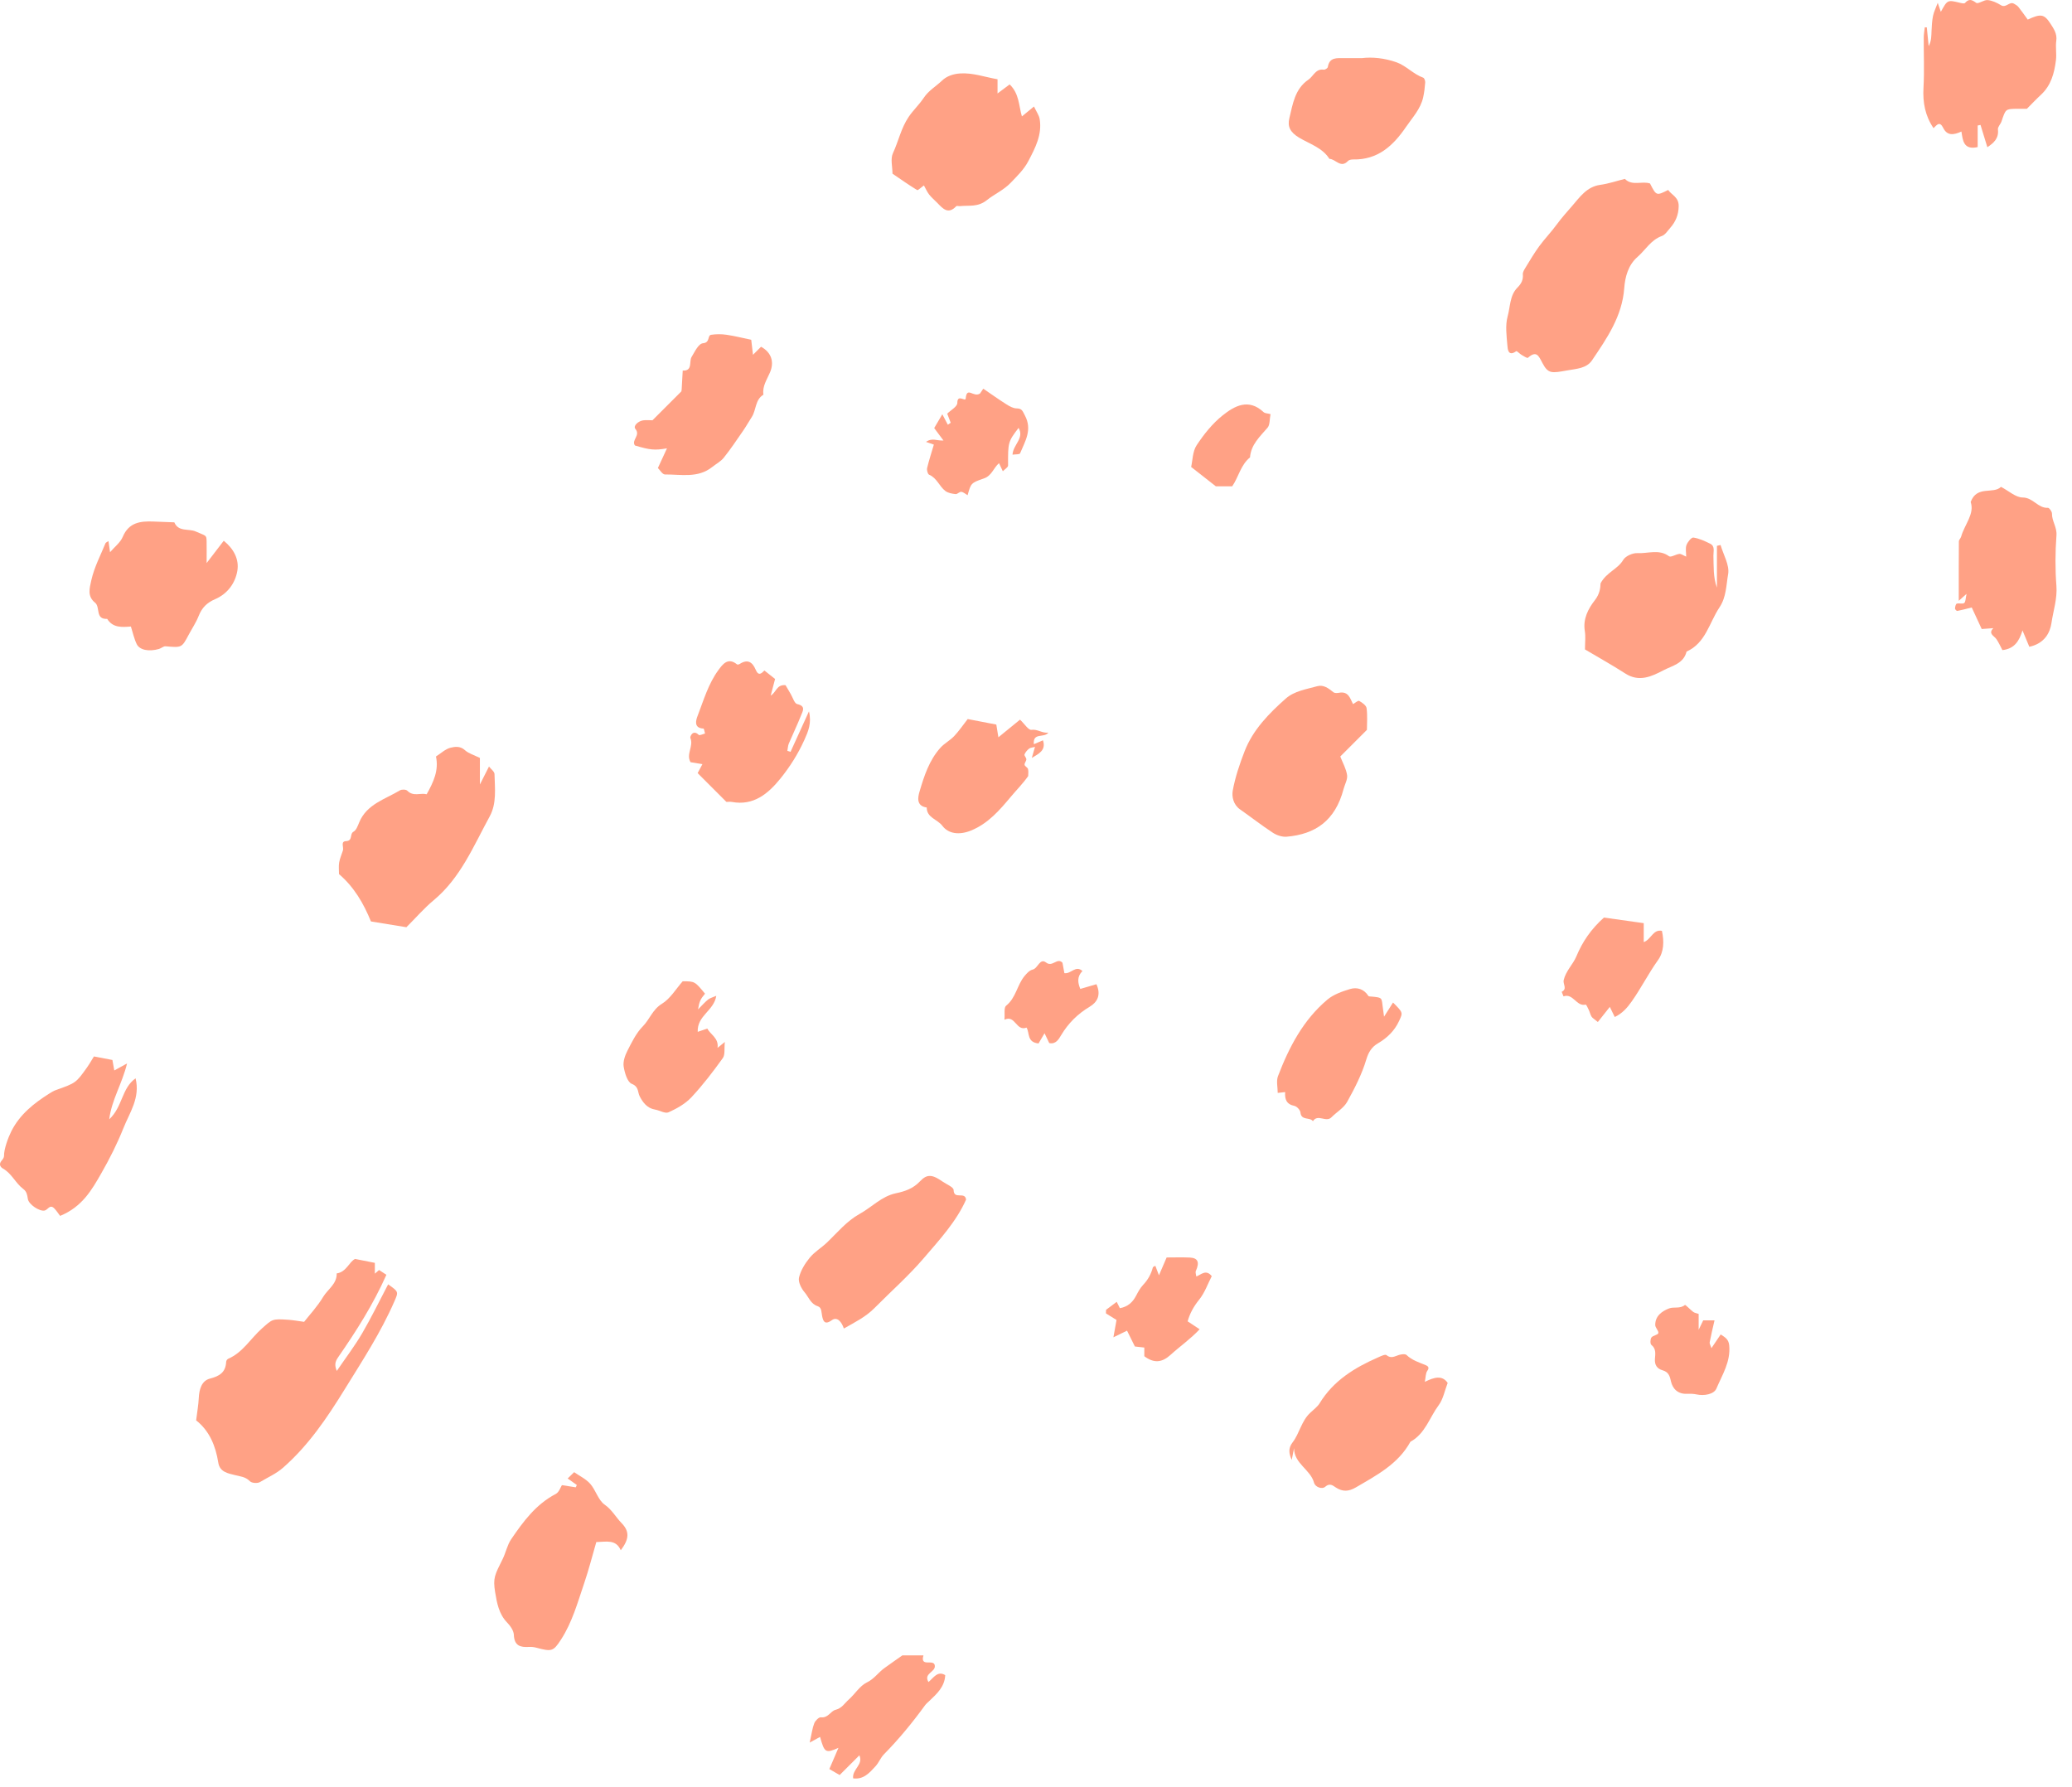<svg width="80" height="69" viewBox="0 0 80 69" fill="none" xmlns="http://www.w3.org/2000/svg">
<path fill-rule="evenodd" clip-rule="evenodd" d="M7.573 54.837C8.085 55.239 8.326 55.821 8.429 56.474C8.486 56.835 8.815 56.885 9.063 56.948C9.277 57.003 9.475 57.01 9.649 57.187C9.72 57.261 9.944 57.276 10.038 57.219C10.339 57.036 10.661 56.902 10.938 56.657C11.915 55.798 12.632 54.734 13.302 53.649C13.986 52.542 14.702 51.447 15.226 50.246C15.389 49.872 15.396 49.875 14.986 49.585C14.652 50.219 14.341 50.863 13.982 51.478C13.696 51.966 13.351 52.419 13.003 52.929C12.921 52.724 12.923 52.592 13.05 52.409C13.742 51.409 14.398 50.387 14.919 49.217C14.836 49.163 14.736 49.097 14.636 49.032C14.612 49.052 14.561 49.096 14.473 49.173V48.756C14.225 48.707 14.001 48.662 13.71 48.605C13.482 48.711 13.374 49.113 13 49.163C13.012 49.57 12.656 49.773 12.477 50.07C12.256 50.439 11.955 50.76 11.742 51.033C11.502 51.001 11.322 50.967 11.141 50.954C10.504 50.91 10.52 50.93 10.123 51.279C9.682 51.668 9.381 52.212 8.812 52.459C8.776 52.475 8.735 52.53 8.733 52.569C8.715 52.978 8.486 53.127 8.102 53.226C7.78 53.309 7.689 53.649 7.674 53.983C7.662 54.239 7.615 54.493 7.573 54.837" fill="#FFA185"/>
<path fill-rule="evenodd" clip-rule="evenodd" d="M64.408 7.334C63.952 7.562 63.952 7.562 63.707 7.084C63.395 6.977 63.018 7.193 62.736 6.906C62.419 6.985 62.106 7.093 61.784 7.137C61.264 7.209 60.996 7.611 60.702 7.949C60.503 8.179 60.294 8.41 60.112 8.659C59.899 8.952 59.645 9.213 59.431 9.504C59.237 9.768 59.071 10.053 58.899 10.333C58.852 10.411 58.791 10.505 58.797 10.587C58.816 10.804 58.741 10.95 58.586 11.106C58.289 11.405 58.313 11.845 58.209 12.218C58.114 12.567 58.169 12.964 58.2 13.336C58.211 13.478 58.23 13.782 58.543 13.558C58.565 13.542 58.675 13.659 58.75 13.703C58.829 13.749 58.965 13.838 58.993 13.813C59.323 13.523 59.404 13.73 59.554 14.017C59.777 14.439 59.912 14.408 60.509 14.301C60.872 14.236 61.256 14.225 61.469 13.91C62.044 13.058 62.632 12.213 62.712 11.124C62.744 10.688 62.865 10.232 63.225 9.919C63.535 9.648 63.741 9.262 64.165 9.111C64.292 9.066 64.386 8.914 64.485 8.801C64.696 8.562 64.809 8.296 64.814 7.96C64.82 7.61 64.544 7.532 64.408 7.334" fill="#FFA185"/>
<path fill-rule="evenodd" clip-rule="evenodd" d="M15.691 35.798C16.064 35.426 16.376 35.062 16.74 34.76C17.784 33.893 18.28 32.667 18.904 31.526C19.185 31.014 19.105 30.438 19.093 29.884C19.09 29.788 18.958 29.695 18.88 29.594C18.774 29.804 18.674 30 18.529 30.288V29.262C18.311 29.153 18.095 29.094 17.948 28.96C17.765 28.794 17.558 28.827 17.391 28.869C17.196 28.918 17.029 29.081 16.833 29.206C16.948 29.744 16.736 30.195 16.473 30.665C16.238 30.601 15.961 30.768 15.725 30.527C15.675 30.476 15.512 30.471 15.441 30.514C14.865 30.861 14.157 31.045 13.866 31.757C13.813 31.886 13.755 32.051 13.65 32.109C13.491 32.195 13.633 32.463 13.361 32.474C13.137 32.482 13.28 32.711 13.24 32.835C13.19 32.99 13.122 33.141 13.095 33.299C13.07 33.444 13.089 33.597 13.089 33.747C13.667 34.242 14.037 34.873 14.322 35.575C14.784 35.65 15.252 35.727 15.691 35.798" fill="#FFA185"/>
<path fill-rule="evenodd" clip-rule="evenodd" d="M78.291 0.756C78.154 0.569 78.048 0.414 77.93 0.267C77.886 0.214 77.82 0.177 77.758 0.142C77.581 0.043 77.455 0.323 77.257 0.201C77.102 0.106 76.921 0.02 76.744 0.003C76.598 -0.011 76.38 0.165 76.301 0.109C76.126 -0.018 76.021 -0.056 75.868 0.115C75.84 0.147 75.736 0.123 75.671 0.107C75.192 -0.008 75.192 -0.01 74.936 0.456C74.901 0.355 74.871 0.268 74.816 0.109C74.74 0.314 74.665 0.46 74.634 0.614C74.595 0.803 74.586 0.998 74.577 1.191C74.568 1.385 74.575 1.58 74.466 1.78L74.394 1.057C74.368 1.056 74.342 1.055 74.316 1.054C74.302 1.182 74.277 1.31 74.276 1.438C74.272 2.088 74.303 2.739 74.266 3.387C74.233 3.958 74.331 4.476 74.654 4.948C74.775 4.832 74.889 4.657 75.027 4.937C75.178 5.243 75.419 5.22 75.731 5.079C75.783 5.412 75.807 5.804 76.358 5.679V4.846C76.394 4.838 76.431 4.831 76.468 4.823C76.555 5.108 76.642 5.392 76.732 5.684C76.978 5.519 77.18 5.344 77.14 4.997C77.129 4.9 77.243 4.794 77.279 4.685C77.438 4.213 77.435 4.212 77.827 4.2C77.902 4.198 77.977 4.2 78.052 4.2H78.258C78.448 4.01 78.62 3.827 78.803 3.657C79.194 3.297 79.318 2.819 79.38 2.323C79.411 2.076 79.358 1.819 79.393 1.574C79.432 1.304 79.293 1.105 79.17 0.915C78.925 0.536 78.791 0.525 78.291 0.756" fill="#FFA185"/>
<path fill-rule="evenodd" clip-rule="evenodd" d="M34.459 6.705C34.779 6.923 35.088 7.141 35.41 7.338C35.441 7.357 35.553 7.244 35.673 7.159C35.747 7.292 35.797 7.413 35.876 7.513C35.968 7.63 36.086 7.726 36.19 7.834C36.402 8.052 36.606 8.295 36.919 7.963C36.943 7.938 37.016 7.963 37.065 7.958C37.416 7.92 37.751 8.008 38.105 7.725C38.389 7.497 38.752 7.34 39.02 7.06C39.27 6.798 39.53 6.552 39.705 6.219C39.973 5.707 40.239 5.202 40.143 4.602C40.119 4.451 40.016 4.313 39.922 4.112C39.733 4.267 39.605 4.371 39.456 4.494C39.333 4.088 39.358 3.616 38.982 3.259C38.835 3.369 38.692 3.475 38.515 3.608V3.06C38.021 2.975 37.572 2.806 37.077 2.835C36.793 2.853 36.548 2.942 36.368 3.115C36.137 3.336 35.854 3.494 35.666 3.777C35.496 4.034 35.263 4.248 35.084 4.512C34.79 4.946 34.691 5.453 34.476 5.915C34.374 6.136 34.459 6.443 34.459 6.705" fill="#FFA185"/>
<path fill-rule="evenodd" clip-rule="evenodd" d="M66.291 21.074V22.687C66.142 22.28 66.168 21.868 66.155 21.458C66.15 21.294 66.228 21.088 66.028 20.99C65.822 20.888 65.604 20.787 65.381 20.754C65.305 20.743 65.159 20.924 65.115 21.043C65.068 21.171 65.104 21.329 65.104 21.49C64.98 21.438 64.906 21.377 64.839 21.385C64.702 21.4 64.513 21.527 64.443 21.476C64.053 21.189 63.625 21.377 63.221 21.355C63.038 21.345 62.762 21.467 62.674 21.615C62.459 21.98 62.025 22.092 61.798 22.521C61.791 22.705 61.766 22.932 61.575 23.176C61.325 23.496 61.112 23.893 61.19 24.362C61.226 24.579 61.196 24.808 61.196 25.073C61.708 25.377 62.241 25.673 62.752 26.002C63.287 26.347 63.773 26.116 64.228 25.877C64.561 25.703 65.006 25.621 65.118 25.157C65.861 24.823 65.993 24.041 66.389 23.45C66.656 23.052 66.647 22.59 66.723 22.169C66.785 21.822 66.54 21.419 66.431 21.041C66.384 21.052 66.338 21.063 66.291 21.074" fill="#FFA185"/>
<path fill-rule="evenodd" clip-rule="evenodd" d="M51.748 29.207C52.064 28.891 52.4 28.555 52.777 28.178C52.777 27.928 52.803 27.63 52.764 27.341C52.749 27.233 52.594 27.125 52.478 27.061C52.434 27.037 52.322 27.139 52.24 27.184C52.13 26.968 52.067 26.676 51.698 26.747C51.629 26.76 51.532 26.764 51.485 26.727C51.301 26.578 51.101 26.426 50.866 26.491C50.444 26.609 49.975 26.677 49.646 26.968C48.997 27.543 48.38 28.168 48.056 28.999C47.864 29.494 47.69 30.006 47.596 30.526C47.556 30.754 47.617 31.066 47.877 31.248C48.304 31.547 48.715 31.87 49.151 32.154C49.3 32.251 49.509 32.318 49.682 32.303C50.775 32.208 51.553 31.694 51.876 30.46C51.923 30.281 52.035 30.094 52.011 29.925C51.976 29.682 51.843 29.453 51.748 29.207" fill="#FFA185"/>
<path fill-rule="evenodd" clip-rule="evenodd" d="M49.874 56.363C49.904 56.212 49.933 56.062 49.963 55.911C49.965 56.509 50.596 56.733 50.734 57.241C50.783 57.423 51.052 57.504 51.163 57.403C51.345 57.239 51.469 57.359 51.571 57.425C51.844 57.603 52.075 57.586 52.354 57.423C53.156 56.954 53.984 56.523 54.456 55.663C55.026 55.355 55.193 54.728 55.547 54.252C55.72 54.021 55.775 53.702 55.895 53.391C55.685 53.086 55.381 53.166 55.013 53.35C55.048 53.177 55.039 53.017 55.112 52.919C55.212 52.783 55.105 52.73 55.048 52.706C54.789 52.598 54.521 52.519 54.307 52.314C54.255 52.264 54.108 52.284 54.016 52.311C53.853 52.361 53.713 52.465 53.531 52.318C53.48 52.276 53.312 52.359 53.207 52.406C52.302 52.803 51.483 53.301 50.947 54.183C50.875 54.302 50.713 54.428 50.591 54.542C50.242 54.866 50.177 55.337 49.907 55.687C49.728 55.919 49.767 56.123 49.874 56.363" fill="#FFA185"/>
<path fill-rule="evenodd" clip-rule="evenodd" d="M4.249 21.319C4.229 21.18 4.21 21.042 4.188 20.889C4.133 20.929 4.085 20.944 4.072 20.975C3.879 21.446 3.639 21.898 3.526 22.402C3.455 22.719 3.364 23.022 3.671 23.269C3.88 23.438 3.668 23.92 4.138 23.893C4.359 24.249 4.714 24.214 5.054 24.189C5.13 24.427 5.178 24.66 5.278 24.866C5.391 25.1 5.751 25.166 6.137 25.055C6.225 25.03 6.311 24.945 6.391 24.952C7.017 25.006 7.016 25.011 7.279 24.518C7.411 24.271 7.569 24.036 7.671 23.779C7.795 23.465 7.988 23.268 8.305 23.133C8.776 22.931 9.082 22.523 9.164 22.037C9.237 21.597 9.031 21.194 8.639 20.877C8.444 21.131 8.25 21.384 7.978 21.739C7.978 21.376 7.982 21.131 7.977 20.887C7.972 20.644 7.946 20.694 7.561 20.521C7.287 20.397 6.889 20.547 6.731 20.166C6.46 20.155 6.189 20.146 5.918 20.135C5.417 20.115 4.973 20.17 4.739 20.727C4.647 20.947 4.425 21.113 4.249 21.319" fill="#FFA185"/>
<path fill-rule="evenodd" clip-rule="evenodd" d="M78.352 24.971C78.945 24.843 79.153 24.422 79.207 24.053C79.276 23.58 79.436 23.117 79.398 22.617C79.348 21.97 79.352 21.314 79.4 20.667C79.424 20.353 79.222 20.121 79.227 19.827C79.228 19.751 79.122 19.603 79.072 19.606C78.685 19.628 78.501 19.209 78.095 19.207C77.827 19.206 77.559 18.953 77.258 18.796C76.961 19.093 76.329 18.726 76.088 19.381C76.246 19.841 75.853 20.245 75.72 20.717C75.701 20.783 75.632 20.841 75.632 20.904C75.625 21.646 75.628 22.389 75.628 23.196C75.748 23.089 75.8 23.043 75.929 22.928C75.889 23.103 75.896 23.236 75.837 23.281C75.773 23.33 75.64 23.276 75.55 23.306C75.509 23.32 75.487 23.427 75.483 23.494C75.481 23.525 75.547 23.592 75.571 23.587C75.753 23.552 75.933 23.502 76.129 23.453C76.263 23.744 76.407 24.054 76.514 24.285C76.719 24.27 76.841 24.261 76.963 24.252C76.749 24.468 76.995 24.546 77.084 24.678C77.175 24.813 77.241 24.964 77.313 25.099C77.786 25.047 77.962 24.742 78.089 24.339C78.178 24.555 78.259 24.748 78.352 24.971" fill="#FFA185"/>
<path fill-rule="evenodd" clip-rule="evenodd" d="M23.023 59.536C23.412 59.526 23.78 59.42 23.968 59.852C24.285 59.433 24.323 59.136 24 58.804C23.776 58.575 23.629 58.288 23.345 58.09C23.096 57.916 23.004 57.532 22.79 57.288C22.625 57.1 22.378 56.984 22.167 56.837C22.101 56.901 22.03 56.971 21.918 57.081C22.037 57.166 22.153 57.249 22.271 57.332C22.258 57.362 22.244 57.392 22.231 57.422C22.06 57.395 21.889 57.368 21.696 57.338C21.645 57.415 21.585 57.612 21.458 57.678C20.691 58.077 20.202 58.744 19.736 59.427C19.583 59.652 19.531 59.942 19.408 60.19C19.104 60.804 19.026 60.917 19.118 61.475C19.185 61.878 19.259 62.308 19.575 62.637C19.701 62.766 19.834 62.953 19.84 63.119C19.857 63.538 20.087 63.605 20.426 63.584C20.52 63.578 20.62 63.59 20.712 63.615C21.303 63.773 21.363 63.757 21.658 63.304C22.094 62.634 22.302 61.868 22.556 61.123C22.735 60.597 22.872 60.056 23.023 59.536" fill="#FFA185"/>
<path fill-rule="evenodd" clip-rule="evenodd" d="M32.581 51.291C32.999 51.054 33.422 50.846 33.762 50.503C34.396 49.862 35.077 49.263 35.662 48.58C36.277 47.863 36.928 47.155 37.3 46.314C37.26 45.982 36.828 46.335 36.819 45.943C36.817 45.831 36.543 45.723 36.391 45.617C36.013 45.353 35.802 45.309 35.527 45.602C35.256 45.891 34.942 45.995 34.587 46.07C34.038 46.186 33.659 46.608 33.189 46.867C32.687 47.144 32.329 47.591 31.921 47.979C31.709 48.179 31.447 48.333 31.265 48.556C31.082 48.779 30.915 49.048 30.85 49.322C30.811 49.49 30.936 49.742 31.064 49.891C31.222 50.075 31.297 50.341 31.573 50.43C31.733 50.481 31.71 50.66 31.742 50.807C31.777 50.976 31.825 51.181 32.118 50.969C32.323 50.821 32.495 51.031 32.581 51.291" fill="#FFA185"/>
<path fill-rule="evenodd" clip-rule="evenodd" d="M2.321 46.943C3.178 46.591 3.546 45.935 3.912 45.297C4.233 44.737 4.527 44.153 4.766 43.553C5.004 42.954 5.42 42.386 5.235 41.632C4.693 42.01 4.738 42.732 4.217 43.214C4.313 42.451 4.709 41.861 4.906 41.057C4.633 41.207 4.534 41.261 4.413 41.328C4.389 41.197 4.365 41.059 4.34 40.923C4.114 40.88 3.89 40.837 3.626 40.787C3.556 40.899 3.464 41.064 3.355 41.218C2.93 41.814 2.927 41.811 2.155 42.086C2.068 42.117 1.987 42.167 1.909 42.216C1.311 42.594 0.766 43.021 0.436 43.678C0.315 43.921 0.149 44.367 0.156 44.626C0.158 44.687 0.107 44.758 0.063 44.809C-0.05 44.94 0.001 45.051 0.117 45.117C0.455 45.307 0.601 45.682 0.901 45.906C1.029 46.002 1.052 46.129 1.075 46.287C1.107 46.502 1.529 46.781 1.725 46.736C1.847 46.708 1.925 46.484 2.091 46.649C2.178 46.735 2.244 46.843 2.321 46.943" fill="#FFA185"/>
<path fill-rule="evenodd" clip-rule="evenodd" d="M26.662 29.427C26.793 29.449 26.93 29.471 27.12 29.503C27.045 29.643 26.992 29.743 26.936 29.848C27.293 30.205 27.664 30.576 28.047 30.96C28.109 30.96 28.185 30.948 28.256 30.961C29.099 31.117 29.66 30.639 30.129 30.062C30.494 29.611 30.809 29.115 31.054 28.573C31.206 28.235 31.343 27.924 31.234 27.464C30.978 28.026 30.75 28.527 30.522 29.028C30.481 29.015 30.441 29.002 30.4 28.988C30.419 28.893 30.421 28.791 30.458 28.703C30.611 28.341 30.784 27.987 30.928 27.622C30.991 27.46 31.128 27.259 30.78 27.183C30.673 27.16 30.61 26.929 30.528 26.792C30.457 26.672 30.387 26.55 30.33 26.453C29.979 26.421 29.976 26.728 29.757 26.855C29.808 26.662 29.858 26.468 29.926 26.214C29.813 26.125 29.663 26.006 29.513 25.886C29.418 25.98 29.292 26.131 29.176 25.854C29.049 25.554 28.863 25.438 28.56 25.634C28.532 25.652 28.475 25.666 28.457 25.651C28.106 25.362 27.899 25.65 27.737 25.871C27.349 26.399 27.167 27.034 26.935 27.637C26.88 27.779 26.762 28.112 27.161 28.128C27.184 28.128 27.201 28.253 27.221 28.32C27.137 28.34 27.01 28.404 26.978 28.372C26.754 28.148 26.633 28.441 26.655 28.492C26.79 28.809 26.478 29.115 26.662 29.427" fill="#FFA185"/>
<path fill-rule="evenodd" clip-rule="evenodd" d="M29.384 13.387C29.295 13.475 29.207 13.564 29.073 13.698C29.048 13.485 29.028 13.31 29.005 13.119C28.696 13.054 28.377 12.972 28.053 12.925C27.858 12.896 27.651 12.896 27.456 12.926C27.307 12.95 27.424 13.227 27.146 13.251C26.967 13.267 26.829 13.572 26.701 13.784C26.598 13.956 26.753 14.329 26.36 14.307C26.346 14.551 26.332 14.795 26.319 15.039C26.317 15.062 26.312 15.086 26.308 15.11L25.192 16.226C25.072 16.226 24.945 16.211 24.824 16.23C24.637 16.26 24.437 16.445 24.532 16.559C24.745 16.814 24.364 16.991 24.515 17.199C25.096 17.373 25.279 17.392 25.752 17.309C25.634 17.566 25.531 17.789 25.401 18.069C25.477 18.142 25.576 18.318 25.674 18.318C26.294 18.313 26.945 18.47 27.497 18.031C27.647 17.911 27.828 17.818 27.944 17.672C28.21 17.34 28.447 16.985 28.689 16.634C28.809 16.462 28.911 16.276 29.026 16.1C29.203 15.827 29.15 15.433 29.476 15.238C29.427 14.907 29.613 14.656 29.733 14.37C29.895 13.982 29.794 13.611 29.384 13.387" fill="#FFA185"/>
<path fill-rule="evenodd" clip-rule="evenodd" d="M52.581 2.245C52.288 2.245 52.087 2.245 51.887 2.245C51.619 2.246 51.329 2.201 51.267 2.588C51.261 2.631 51.16 2.697 51.112 2.69C50.795 2.643 50.712 2.943 50.518 3.075C49.991 3.434 49.913 4.024 49.781 4.569C49.706 4.881 49.807 5.104 50.161 5.316C50.558 5.554 51.056 5.701 51.329 6.133C51.57 6.138 51.767 6.515 52.048 6.213C52.089 6.17 52.179 6.155 52.246 6.156C53.195 6.175 53.788 5.63 54.284 4.904C54.536 4.535 54.851 4.206 54.95 3.753C54.99 3.567 55.014 3.376 55.027 3.186C55.032 3.124 54.995 3.016 54.952 3C54.57 2.864 54.292 2.538 53.922 2.406C53.466 2.243 52.978 2.194 52.581 2.245" fill="#FFA185"/>
<path fill-rule="evenodd" clip-rule="evenodd" d="M53.785 38.705C53.675 38.878 53.595 39.005 53.438 39.252C53.402 38.991 53.389 38.901 53.379 38.811C53.345 38.513 53.346 38.514 52.969 38.476C52.922 38.471 52.85 38.477 52.833 38.45C52.661 38.18 52.393 38.104 52.123 38.185C51.816 38.278 51.486 38.394 51.248 38.595C50.316 39.38 49.769 40.432 49.343 41.548C49.271 41.738 49.333 41.98 49.333 42.195C49.444 42.182 49.532 42.173 49.62 42.163C49.601 42.432 49.662 42.632 49.977 42.696C50.072 42.715 50.201 42.856 50.21 42.951C50.242 43.276 50.576 43.118 50.692 43.287C50.878 42.991 51.197 43.349 51.406 43.138C51.606 42.935 51.88 42.779 52.013 42.542C52.304 42.018 52.583 41.474 52.753 40.904C52.84 40.612 52.97 40.418 53.194 40.286C53.559 40.072 53.842 39.8 54.02 39.415C54.169 39.092 54.175 39.095 53.785 38.705" fill="#FFA185"/>
<path fill-rule="evenodd" clip-rule="evenodd" d="M39.698 29.963C39.698 29.888 39.716 29.785 39.692 29.691C39.676 29.629 39.569 29.587 39.559 29.527C39.549 29.462 39.626 29.387 39.627 29.315C39.627 29.252 39.539 29.175 39.556 29.128C39.588 29.043 39.659 28.963 39.732 28.904C39.78 28.864 39.861 28.863 39.961 28.836C39.914 28.999 39.876 29.131 39.838 29.262C40.104 29.1 40.398 28.971 40.269 28.581C40.159 28.628 40.051 28.675 39.917 28.732C39.874 28.263 40.31 28.507 40.477 28.285C40.232 28.314 40.069 28.145 39.822 28.177C39.708 28.193 39.559 27.95 39.383 27.784C39.14 27.982 38.867 28.205 38.548 28.465C38.517 28.275 38.495 28.139 38.468 27.974C38.107 27.904 37.737 27.833 37.363 27.761C37.171 28.006 37.021 28.23 36.838 28.422C36.679 28.589 36.461 28.7 36.308 28.871C35.876 29.352 35.68 29.961 35.503 30.562C35.439 30.778 35.369 31.118 35.781 31.176C35.779 31.571 36.195 31.63 36.383 31.881C36.619 32.194 37.036 32.248 37.486 32.067C38.159 31.794 38.602 31.269 39.032 30.757C39.247 30.5 39.489 30.258 39.698 29.963" fill="#FFA185"/>
<path fill-rule="evenodd" clip-rule="evenodd" d="M27.311 39.711C27.19 39.752 27.073 39.792 26.939 39.837C26.912 39.205 27.565 39.028 27.656 38.446C27.524 38.504 27.416 38.529 27.338 38.591C27.213 38.691 27.108 38.815 26.951 38.971C27.005 38.654 27.04 38.581 27.221 38.364C26.826 37.886 26.826 37.886 26.359 37.885C26.102 38.174 25.883 38.555 25.555 38.755C25.192 38.977 25.085 39.356 24.817 39.627C24.561 39.887 24.391 40.241 24.222 40.573C24.129 40.755 24.05 40.988 24.08 41.179C24.119 41.42 24.222 41.776 24.392 41.844C24.674 41.958 24.611 42.156 24.699 42.327C24.82 42.561 24.986 42.788 25.291 42.838C25.468 42.867 25.68 43.003 25.811 42.944C26.128 42.801 26.455 42.619 26.69 42.369C27.133 41.897 27.528 41.378 27.907 40.852C28.002 40.721 27.958 40.489 27.986 40.228C27.86 40.331 27.81 40.371 27.704 40.456C27.759 40.073 27.424 39.942 27.311 39.711" fill="#FFA185"/>
<path fill-rule="evenodd" clip-rule="evenodd" d="M31.263 67.277C31.468 67.165 31.567 67.11 31.663 67.058C31.832 67.668 31.874 67.7 32.373 67.48C32.242 67.787 32.136 68.032 32.021 68.299C32.151 68.374 32.285 68.452 32.419 68.53C32.663 68.287 32.91 68.04 33.181 67.769C33.343 68.135 32.895 68.305 32.94 68.658C33.341 68.714 33.574 68.441 33.805 68.19C33.931 68.052 34 67.861 34.13 67.729C34.71 67.14 35.231 66.504 35.716 65.837C35.76 65.777 35.82 65.729 35.874 65.677C36.167 65.398 36.474 65.128 36.495 64.673C36.203 64.494 36.048 64.77 35.849 64.94C35.647 64.606 36.115 64.561 36.094 64.315C36.076 64.018 35.511 64.397 35.654 63.911H34.84C34.608 64.075 34.371 64.237 34.14 64.406C33.907 64.575 33.754 64.818 33.47 64.955C33.193 65.089 33.01 65.405 32.767 65.619C32.609 65.759 32.508 65.951 32.255 66.014C32.072 66.059 31.974 66.337 31.695 66.301C31.618 66.291 31.478 66.431 31.439 66.531C31.364 66.72 31.34 66.93 31.263 67.277" fill="#FFA185"/>
<path fill-rule="evenodd" clip-rule="evenodd" d="M36.428 17.007C36.169 17.024 35.99 16.89 35.754 17.061C35.874 17.102 35.961 17.132 36.056 17.165C35.968 17.466 35.869 17.765 35.796 18.071C35.778 18.149 35.819 18.304 35.873 18.327C36.175 18.454 36.266 18.778 36.501 18.956C36.605 19.035 36.76 19.061 36.896 19.076C36.964 19.084 37.045 18.981 37.113 18.988C37.196 18.997 37.272 19.069 37.359 19.119C37.488 18.663 37.481 18.644 37.989 18.471C38.293 18.368 38.356 18.069 38.572 17.881C38.62 17.984 38.667 18.083 38.719 18.194C38.795 18.115 38.922 18.043 38.922 17.971C38.918 17.076 38.919 17.056 39.328 16.519C39.558 16.924 39.117 17.158 39.093 17.554C39.202 17.537 39.365 17.55 39.385 17.503C39.577 17.036 39.869 16.595 39.569 16.035C39.476 15.861 39.459 15.77 39.25 15.767C39.121 15.765 38.982 15.689 38.867 15.616C38.569 15.428 38.283 15.223 37.964 15.006C37.892 15.114 37.824 15.215 37.84 15.191C37.589 15.366 37.328 14.894 37.286 15.386C37.274 15.525 36.962 15.192 36.962 15.558C36.962 15.699 36.703 15.84 36.572 15.97C36.619 16.091 36.663 16.206 36.707 16.322C36.67 16.347 36.633 16.373 36.596 16.398C36.531 16.274 36.465 16.15 36.383 15.994C36.249 16.222 36.171 16.354 36.069 16.527C36.18 16.675 36.303 16.841 36.428 17.007" fill="#FFA185"/>
<path fill-rule="evenodd" clip-rule="evenodd" d="M61.693 39.457C61.866 39.239 62.003 39.066 62.155 38.874C62.232 39.032 62.282 39.133 62.346 39.264C62.635 39.128 62.83 38.905 62.995 38.671C63.361 38.155 63.644 37.586 64.015 37.069C64.243 36.751 64.257 36.351 64.167 35.938C63.824 35.868 63.75 36.271 63.465 36.373V35.641C62.925 35.565 62.405 35.492 61.928 35.425C61.428 35.874 61.098 36.359 60.865 36.92C60.732 37.239 60.457 37.479 60.373 37.845C60.34 37.989 60.525 38.183 60.297 38.291C60.294 38.292 60.365 38.468 60.367 38.468C60.74 38.333 60.865 38.873 61.223 38.786C61.246 38.781 61.309 38.919 61.345 38.995C61.384 39.078 61.402 39.173 61.45 39.25C61.486 39.307 61.556 39.343 61.693 39.457" fill="#FFA185"/>
<path fill-rule="evenodd" clip-rule="evenodd" d="M45.044 48.548C44.937 48.797 44.859 48.978 44.747 49.236C44.676 49.048 44.643 48.962 44.608 48.87C44.575 48.891 44.519 48.905 44.512 48.932C44.444 49.19 44.322 49.41 44.136 49.606C44.025 49.723 43.944 49.873 43.868 50.019C43.735 50.276 43.545 50.451 43.238 50.506C43.19 50.408 43.14 50.307 43.117 50.261C42.975 50.367 42.82 50.483 42.705 50.569C42.705 50.663 42.695 50.703 42.706 50.711C42.843 50.799 42.982 50.883 43.109 50.961C43.072 51.166 43.039 51.352 42.989 51.63C43.214 51.521 43.337 51.461 43.515 51.374C43.613 51.572 43.712 51.771 43.818 51.985C43.919 51.996 44.037 52.01 44.182 52.026V52.361C44.559 52.643 44.868 52.605 45.196 52.307C45.552 51.982 45.954 51.707 46.318 51.32C46.165 51.218 46.018 51.121 45.855 51.014C45.938 50.711 46.087 50.44 46.301 50.175C46.515 49.911 46.632 49.567 46.786 49.269C46.566 48.998 46.392 49.199 46.19 49.283C46.182 49.208 46.147 49.127 46.171 49.072C46.322 48.733 46.256 48.566 45.937 48.551C45.637 48.537 45.336 48.548 45.044 48.548" fill="#FFA185"/>
<path fill-rule="evenodd" clip-rule="evenodd" d="M66.436 51.52C66.311 51.707 66.208 51.859 66.079 52.049C66.046 51.945 66 51.878 66.011 51.822C66.062 51.551 66.128 51.282 66.198 50.976H65.761C65.723 51.054 65.677 51.151 65.585 51.341V50.727C65.5 50.697 65.427 50.688 65.376 50.65C65.26 50.563 65.075 50.366 65.056 50.382C64.865 50.539 64.629 50.444 64.444 50.515C64.168 50.621 63.905 50.806 63.909 51.158C63.91 51.263 64.049 51.38 64.028 51.469C64.011 51.541 63.819 51.557 63.761 51.638C63.714 51.704 63.71 51.882 63.758 51.921C63.953 52.077 63.91 52.278 63.897 52.466C63.88 52.702 63.983 52.845 64.192 52.904C64.415 52.968 64.468 53.111 64.514 53.324C64.581 53.626 64.788 53.827 65.138 53.812C65.259 53.807 65.384 53.809 65.502 53.835C65.8 53.9 66.177 53.829 66.27 53.61C66.497 53.075 66.826 52.57 66.765 51.941C66.741 51.695 66.594 51.626 66.436 51.52" fill="#FFA185"/>
<path fill-rule="evenodd" clip-rule="evenodd" d="M42.333 37.998C42.146 38.053 41.95 38.109 41.711 38.18C41.609 37.938 41.579 37.705 41.793 37.489C41.53 37.249 41.355 37.61 41.096 37.571C41.072 37.441 41.047 37.303 41.022 37.169C40.82 36.952 40.637 37.352 40.393 37.163C40.143 36.97 40.08 37.387 39.867 37.435C39.748 37.461 39.636 37.586 39.551 37.69C39.269 38.036 39.225 38.526 38.845 38.829C38.754 38.901 38.802 39.149 38.782 39.37C39.203 39.163 39.229 39.831 39.635 39.673C39.76 39.875 39.642 40.241 40.098 40.285C40.147 40.203 40.222 40.074 40.33 39.891C40.421 40.082 40.465 40.174 40.511 40.27C40.767 40.33 40.884 40.11 40.968 39.97C41.247 39.502 41.609 39.145 42.076 38.865C42.364 38.694 42.522 38.413 42.333 37.998" fill="#FFA185"/>
<path fill-rule="evenodd" clip-rule="evenodd" d="M45.99 18.028C46.344 18.306 46.606 18.511 46.944 18.776H47.575C47.821 18.42 47.901 17.952 48.263 17.659C48.301 17.164 48.644 16.857 48.941 16.512C49.035 16.402 49.015 16.193 49.055 15.989C48.947 15.958 48.839 15.961 48.783 15.908C48.206 15.369 47.663 15.672 47.203 16.04C46.81 16.354 46.479 16.769 46.201 17.192C46.044 17.431 46.048 17.777 45.99 18.028" fill="#FFA185"/>
</svg>
